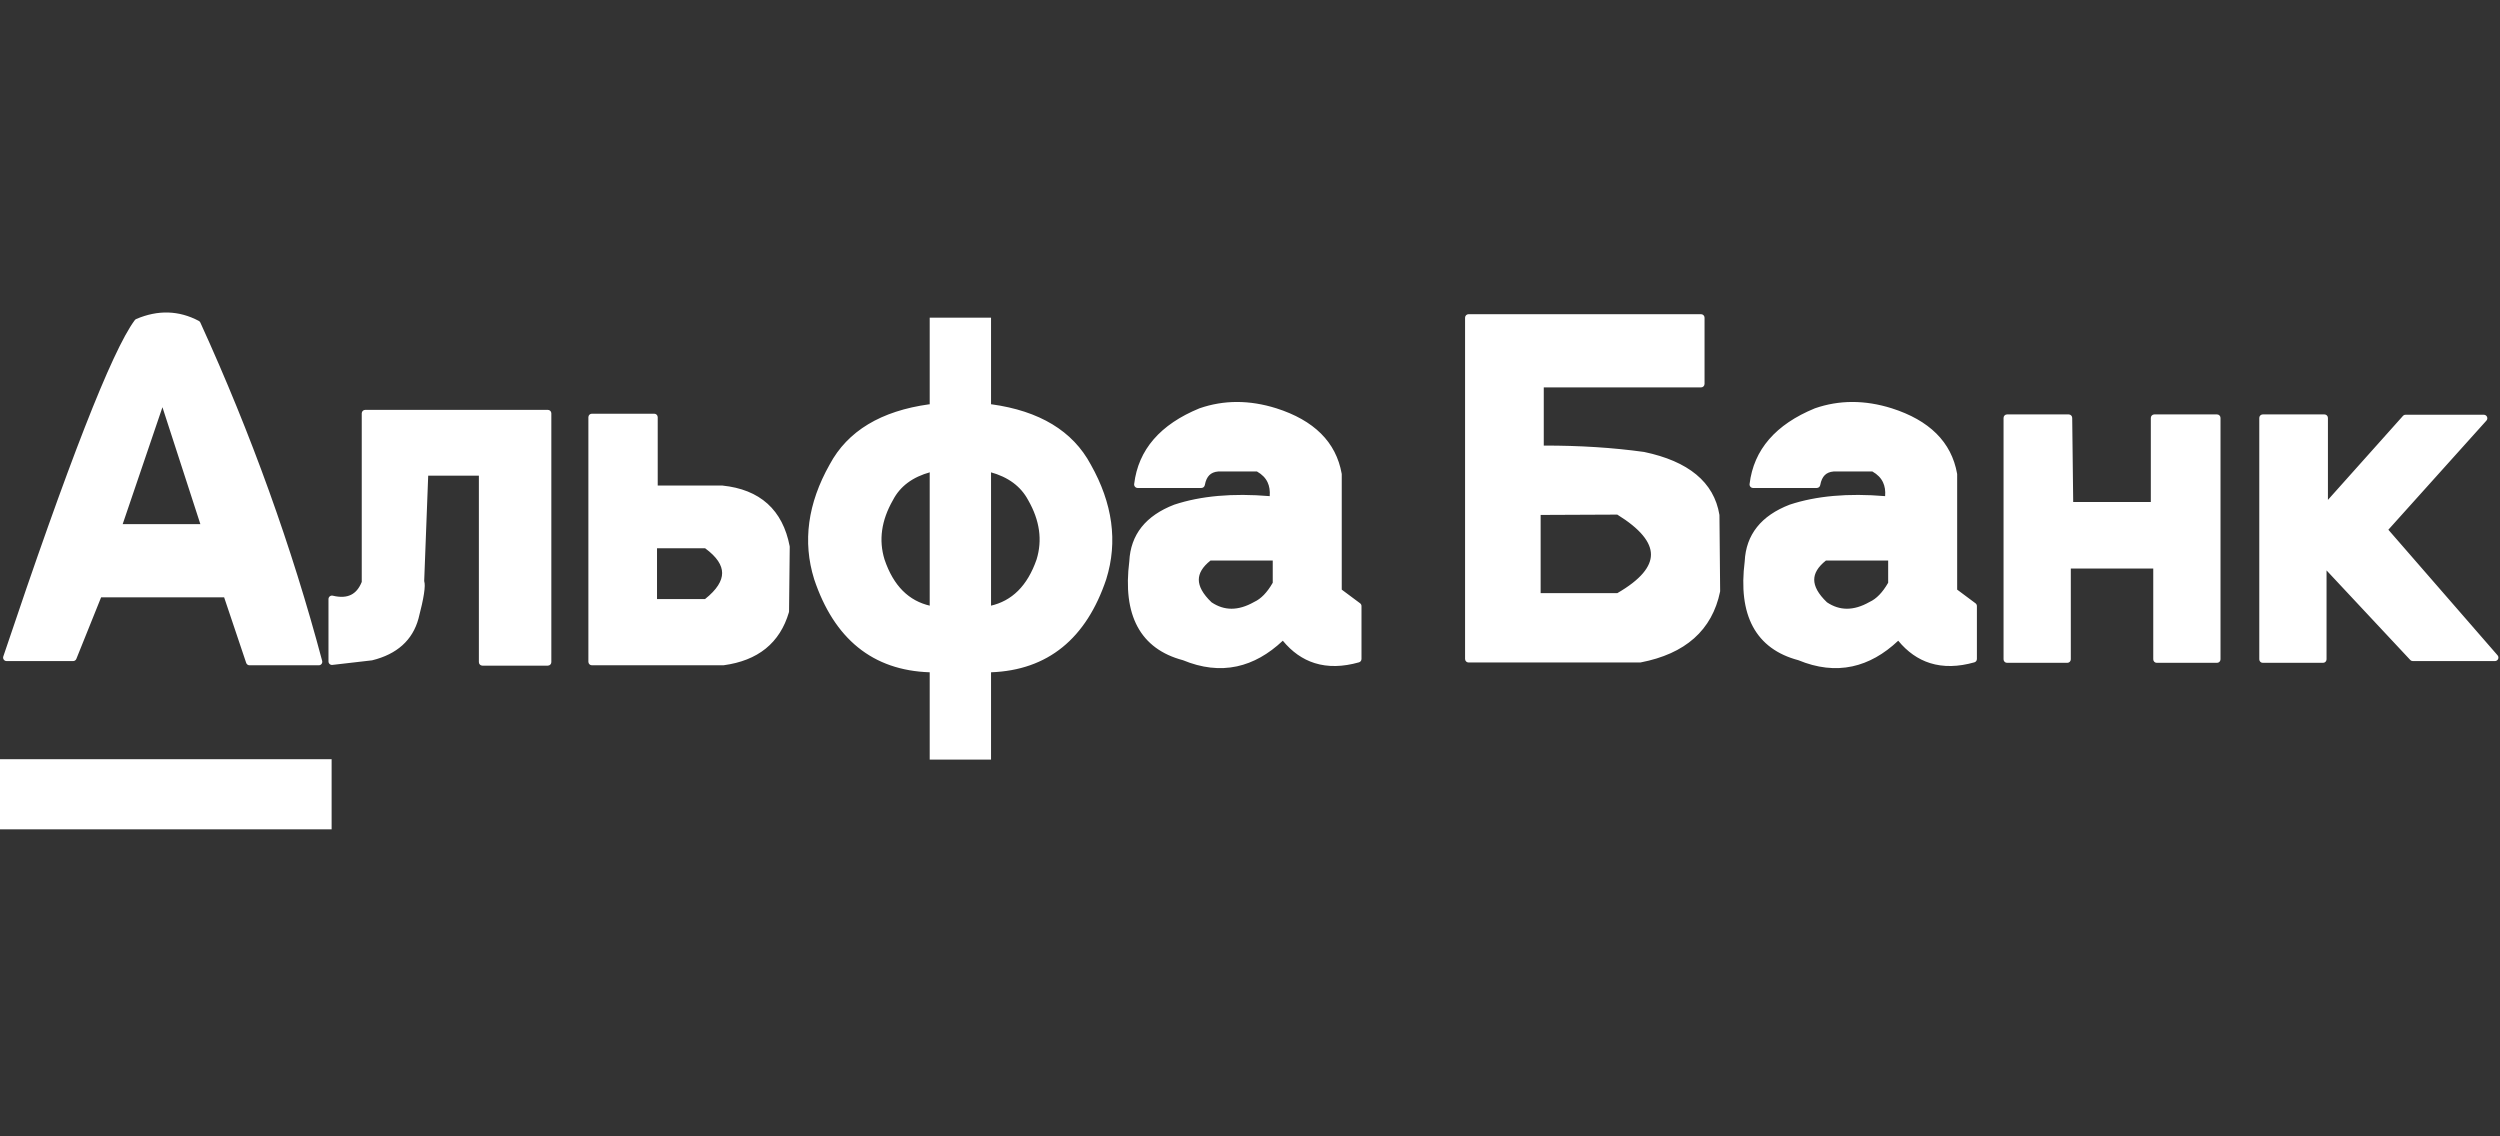 <svg width="176" height="80" viewBox="0 0 176 80" fill="none" xmlns="http://www.w3.org/2000/svg">
<rect x="0" y="0" width="176" height="80" fill="#333333" stroke="none"/>
<path d="M23.346 58.383V53.449H0V58.383H23.346ZM65.451 28.705C62.117 29.166 59.84 30.539 58.621 32.825C57.108 35.506 56.751 38.129 57.547 40.695C58.93 44.823 61.564 46.953 65.451 47.084V53.474H69.769V47.084C73.64 46.937 76.266 44.807 77.649 40.695C78.446 38.129 78.088 35.506 76.575 32.825C75.356 30.539 73.087 29.166 69.769 28.705V22.365H65.451V28.705ZM65.451 32.998V42.891C63.825 42.529 62.687 41.386 62.036 39.461C61.597 38.031 61.8 36.575 62.646 35.095C63.183 34.059 64.118 33.36 65.451 32.998ZM69.769 32.998C71.103 33.36 72.046 34.059 72.599 35.095C73.445 36.575 73.648 38.031 73.209 39.461C72.542 41.386 71.395 42.529 69.769 42.891V32.998ZM46.057 29.371H41.666V46.591H50.912C53.238 46.279 54.701 45.094 55.303 43.039L55.352 38.499C54.88 36.049 53.376 34.692 50.839 34.429H46.057V29.371ZM46.009 38.351H49.717C51.538 39.651 51.538 41.007 49.717 42.422H46.009V38.351ZM29.908 33.245H33.958V46.616H38.568V29.1H25.712V41.016C25.306 42.068 24.525 42.455 23.37 42.175V46.566L26.151 46.246C27.81 45.835 28.835 44.913 29.225 43.483C29.599 42.052 29.729 41.205 29.615 40.942L29.908 33.245ZM13.881 22.809C12.547 22.102 11.148 22.061 9.685 22.686C8.107 24.807 5.033 32.677 0.464 46.295H5.147L6.953 41.805H15.954L17.564 46.591H22.443C20.313 38.581 17.459 30.654 13.881 22.809ZM11.441 27.891L14.442 37.142H8.294L11.441 27.891ZM163.64 29.421H159.298V46.418H163.543V39.535L169.861 46.295H175.643L167.812 37.291L174.862 29.445H169.349L163.64 35.835V29.421ZM145.637 29.421H141.295V46.418H145.54V39.782H151.833V46.418H156.078V29.421H151.736V35.588H151.663H145.71L145.637 29.421ZM126.072 35.761C124.153 36.501 123.153 37.759 123.072 39.535C122.6 43.252 123.804 45.489 126.682 46.246C129.252 47.315 131.578 46.813 133.659 44.741C134.96 46.468 136.717 47.019 138.929 46.394V42.669L137.538 41.632V33.393C137.164 31.271 135.684 29.799 133.098 28.977C131.26 28.401 129.512 28.401 127.853 28.977C125.17 30.078 123.69 31.789 123.413 34.108H127.902C128.032 33.384 128.422 32.998 129.073 32.949H131.878C132.74 33.409 133.09 34.157 132.927 35.194C130.244 34.947 127.959 35.136 126.072 35.761ZM128.463 39.215H133.171V41.09C132.749 41.846 132.269 42.348 131.732 42.594C130.545 43.269 129.455 43.269 128.463 42.594C127.146 41.345 127.146 40.218 128.463 39.215ZM108.435 27.028H119.754V22.365H103.385V46.394H115.461C118.518 45.802 120.315 44.206 120.852 41.608L120.803 36.279C120.445 34.108 118.746 32.702 115.705 32.06C113.444 31.748 111.021 31.6 108.435 31.616V27.028ZM108.215 36.008L113.924 35.983C117.323 38.055 117.323 40.062 113.924 42.002H108.215V36.008ZM94.213 33.393C93.839 31.271 92.359 29.799 89.773 28.977C87.935 28.401 86.187 28.401 84.528 28.977C81.845 30.078 80.365 31.789 80.088 34.108H84.577C84.707 33.384 85.097 32.998 85.748 32.949H88.553C89.415 33.409 89.765 34.157 89.602 35.194C86.919 34.947 84.634 35.136 82.747 35.761C80.828 36.501 79.828 37.759 79.747 39.535C79.275 43.252 80.478 45.489 83.357 46.246C85.927 47.315 88.252 46.813 90.334 44.741C91.635 46.468 93.391 47.019 95.603 46.394V42.669L94.213 41.632V33.393ZM89.846 41.09C89.423 41.846 88.944 42.348 88.407 42.594C87.22 43.269 86.13 43.269 85.138 42.594C83.821 41.345 83.821 40.218 85.138 39.215H89.846V41.09Z" fill="white"/>
<path fill-rule="evenodd" clip-rule="evenodd" d="M9.843 22.885C9.077 23.945 7.939 26.393 6.425 30.268C4.915 34.135 3.042 39.395 0.805 46.049H4.982L6.726 41.713C6.763 41.62 6.853 41.559 6.953 41.559H15.955C16.06 41.559 16.154 41.626 16.187 41.726L17.741 46.345H22.124C20.014 38.48 17.203 30.695 13.693 22.987C12.47 22.363 11.193 22.326 9.843 22.885ZM9.589 22.459C11.117 21.807 12.593 21.848 13.996 22.592C14.044 22.617 14.082 22.657 14.104 22.707C17.688 30.564 20.547 38.504 22.681 46.528C22.7 46.601 22.685 46.68 22.638 46.74C22.592 46.801 22.52 46.836 22.444 46.836H17.565C17.459 46.836 17.366 46.769 17.332 46.669L15.778 42.05H7.119L5.375 46.386C5.338 46.479 5.248 46.54 5.148 46.54H0.464C0.385 46.54 0.311 46.502 0.265 46.438C0.219 46.374 0.206 46.291 0.232 46.216C2.517 39.406 4.429 34.03 5.968 30.089C7.503 26.161 8.676 23.631 9.488 22.539C9.514 22.504 9.549 22.477 9.589 22.459ZM103.141 22.364C103.141 22.229 103.25 22.119 103.386 22.119H119.755C119.89 22.119 120 22.229 120 22.364V27.027C120 27.163 119.89 27.273 119.755 27.273H108.681V31.369C111.184 31.363 113.537 31.512 115.739 31.817C115.744 31.818 115.75 31.819 115.756 31.82C117.3 32.145 118.527 32.67 119.417 33.407C120.312 34.147 120.857 35.094 121.046 36.239C121.048 36.251 121.049 36.264 121.049 36.276L121.098 41.605C121.098 41.622 121.096 41.64 121.093 41.657C120.815 43.002 120.207 44.1 119.265 44.936C118.325 45.771 117.067 46.332 115.508 46.634C115.492 46.637 115.477 46.639 115.461 46.639H103.386C103.25 46.639 103.141 46.529 103.141 46.393V22.364ZM103.631 22.61V46.148H115.438C116.925 45.857 118.086 45.326 118.939 44.569C119.788 43.815 120.346 42.824 120.607 41.583L120.559 36.3C120.387 35.282 119.904 34.446 119.104 33.785C118.297 33.116 117.156 32.618 115.663 32.302C113.418 31.992 111.009 31.845 108.437 31.861C108.372 31.862 108.309 31.836 108.263 31.79C108.216 31.744 108.19 31.681 108.19 31.616V27.027C108.19 26.892 108.3 26.782 108.435 26.782H119.509V22.61H103.631ZM11.443 27.645C11.549 27.646 11.642 27.714 11.675 27.815L14.675 37.066C14.7 37.141 14.687 37.223 14.641 37.286C14.594 37.35 14.521 37.387 14.442 37.387H8.295C8.216 37.387 8.141 37.349 8.095 37.285C8.049 37.22 8.037 37.138 8.063 37.063L11.21 27.811C11.243 27.712 11.338 27.645 11.443 27.645ZM8.637 36.897H14.105L11.436 28.668L8.637 36.897ZM84.448 28.744C86.162 28.15 87.964 28.152 89.847 28.742L89.848 28.742C92.494 29.584 94.061 31.113 94.455 33.349C94.457 33.364 94.459 33.378 94.459 33.392V41.509L95.75 42.471C95.812 42.517 95.849 42.59 95.849 42.668V46.393C95.849 46.503 95.776 46.6 95.67 46.629C94.53 46.952 93.488 46.976 92.554 46.683C91.697 46.414 90.949 45.883 90.31 45.106C89.3 46.057 88.224 46.664 87.081 46.911C85.866 47.173 84.596 47.023 83.279 46.478C81.795 46.085 80.717 45.301 80.08 44.117C79.446 42.938 79.265 41.396 79.503 39.514C79.547 38.584 79.833 37.778 80.366 37.106C80.9 36.435 81.671 35.913 82.659 35.531C82.662 35.531 82.664 35.53 82.667 35.529C82.668 35.528 82.669 35.528 82.671 35.527C84.542 34.907 86.783 34.711 89.388 34.928C89.418 34.547 89.365 34.226 89.24 33.959C89.099 33.655 88.855 33.399 88.491 33.193H85.758C85.484 33.216 85.285 33.306 85.14 33.449C84.991 33.597 84.878 33.822 84.819 34.151C84.798 34.268 84.696 34.353 84.577 34.353H80.089C80.019 34.353 79.952 34.323 79.905 34.27C79.859 34.218 79.837 34.148 79.845 34.078C80.135 31.648 81.693 29.875 84.435 28.749C84.438 28.748 84.441 28.747 84.443 28.746C84.445 28.745 84.447 28.745 84.448 28.744ZM84.615 29.206C82.105 30.238 80.715 31.793 80.371 33.862H84.38C84.462 33.556 84.596 33.297 84.795 33.1C85.039 32.859 85.358 32.731 85.73 32.703C85.736 32.703 85.742 32.703 85.748 32.703H88.554C88.594 32.703 88.634 32.712 88.669 32.731C89.138 32.982 89.483 33.32 89.684 33.751C89.885 34.18 89.932 34.678 89.845 35.231C89.825 35.359 89.709 35.449 89.58 35.437C86.922 35.193 84.675 35.382 82.83 35.992C81.903 36.35 81.216 36.827 80.75 37.412C80.286 37.996 80.031 38.704 79.992 39.546C79.992 39.55 79.992 39.554 79.991 39.557C79.991 39.56 79.991 39.563 79.99 39.566C79.758 41.397 79.944 42.827 80.512 43.884C81.076 44.932 82.034 45.644 83.42 46.008C83.426 46.01 83.433 46.011 83.439 46.014C83.443 46.015 83.448 46.017 83.452 46.019C84.698 46.537 85.871 46.669 86.977 46.431C88.085 46.192 89.146 45.577 90.162 44.566C90.212 44.516 90.281 44.49 90.352 44.495C90.423 44.501 90.488 44.536 90.53 44.593C91.156 45.422 91.88 45.957 92.701 46.215C93.478 46.458 94.361 46.46 95.359 46.205V42.791L94.067 41.829C94.005 41.782 93.968 41.709 93.968 41.632V33.414C93.608 31.418 92.216 30.011 89.7 29.21C87.909 28.649 86.218 28.651 84.615 29.206ZM127.773 28.744C129.487 28.15 131.289 28.152 133.172 28.742L133.173 28.742C135.819 29.584 137.386 31.113 137.78 33.349C137.782 33.364 137.784 33.378 137.784 33.392V41.509L139.075 42.471C139.138 42.517 139.174 42.59 139.174 42.668V46.393C139.174 46.503 139.101 46.6 138.996 46.629C137.855 46.952 136.813 46.976 135.879 46.683C135.022 46.414 134.274 45.883 133.635 45.106C132.626 46.057 131.549 46.664 130.406 46.911C129.191 47.173 127.922 47.023 126.604 46.478C125.12 46.085 124.043 45.301 123.405 44.117C122.771 42.938 122.59 41.396 122.828 39.514C122.872 38.584 123.158 37.778 123.692 37.106C124.225 36.435 124.996 35.913 125.985 35.531C125.988 35.53 125.992 35.529 125.996 35.527C127.867 34.907 130.109 34.711 132.713 34.928C132.744 34.547 132.691 34.226 132.565 33.959C132.424 33.655 132.18 33.399 131.816 33.193H129.083C128.809 33.216 128.61 33.306 128.465 33.449C128.316 33.597 128.203 33.822 128.144 34.151C128.123 34.268 128.021 34.353 127.903 34.353H123.414C123.344 34.353 123.277 34.323 123.23 34.27C123.184 34.218 123.162 34.148 123.17 34.078C123.46 31.648 125.018 29.875 127.761 28.749C127.765 28.747 127.769 28.746 127.773 28.744ZM127.941 29.206C125.43 30.238 124.04 31.793 123.696 33.862H127.706C127.787 33.556 127.921 33.297 128.12 33.1C128.364 32.859 128.683 32.731 129.055 32.703C129.061 32.703 129.067 32.703 129.073 32.703H131.879C131.919 32.703 131.959 32.712 131.994 32.731C132.463 32.982 132.809 33.32 133.01 33.751C133.21 34.18 133.257 34.678 133.17 35.231C133.15 35.359 133.034 35.449 132.905 35.437C130.247 35.193 128 35.382 126.156 35.992C125.228 36.35 124.541 36.827 124.075 37.412C123.611 37.996 123.356 38.704 123.317 39.546C123.317 39.553 123.316 39.559 123.316 39.566C123.083 41.397 123.269 42.827 123.837 43.884C124.401 44.932 125.359 45.644 126.745 46.008C126.751 46.01 126.757 46.011 126.763 46.014C126.768 46.015 126.772 46.017 126.777 46.019C128.024 46.537 129.196 46.669 130.303 46.431C131.41 46.192 132.471 45.577 133.487 44.566C133.537 44.516 133.606 44.49 133.677 44.495C133.748 44.501 133.813 44.536 133.856 44.593C134.481 45.422 135.205 45.957 136.026 46.215C136.803 46.458 137.686 46.46 138.684 46.205V42.791L137.392 41.829C137.33 41.782 137.293 41.709 137.293 41.632V33.414C136.933 31.418 135.541 30.011 133.025 29.21C131.235 28.649 129.543 28.651 127.941 29.206ZM69.527 28.671C69.545 28.537 69.669 28.443 69.803 28.462C73.172 28.929 75.523 30.333 76.791 32.706C78.33 35.436 78.703 38.128 77.883 40.767C77.883 40.769 77.882 40.771 77.882 40.773C77.18 42.86 76.155 44.465 74.797 45.566C73.437 46.669 71.759 47.254 69.779 47.329C69.644 47.334 69.53 47.229 69.525 47.093C69.519 46.958 69.625 46.844 69.76 46.839C71.651 46.767 73.222 46.212 74.488 45.185C75.756 44.157 76.735 42.642 77.416 40.619C78.189 38.128 77.846 35.576 76.362 32.945C76.361 32.944 76.36 32.942 76.359 32.94C75.187 30.743 73.001 29.401 69.736 28.948C69.602 28.929 69.508 28.805 69.527 28.671ZM65.695 28.671C65.713 28.805 65.62 28.929 65.485 28.948C62.203 29.401 60.01 30.744 58.838 32.94C58.837 32.942 58.836 32.944 58.835 32.945C57.351 35.576 57.008 38.128 57.781 40.619C58.462 42.65 59.443 44.169 60.715 45.197C61.985 46.224 63.562 46.775 65.46 46.839C65.595 46.843 65.701 46.957 65.697 47.092C65.692 47.228 65.579 47.334 65.444 47.329C63.455 47.262 61.771 46.682 60.407 45.579C59.044 44.477 58.017 42.868 57.315 40.772C57.315 40.772 57.315 40.77 57.314 40.77L57.314 40.767C56.494 38.128 56.867 35.436 58.406 32.706C59.674 30.332 62.033 28.929 65.418 28.462C65.552 28.443 65.676 28.537 65.695 28.671ZM25.467 29.099C25.467 28.964 25.577 28.854 25.713 28.854H38.569C38.704 28.854 38.814 28.964 38.814 29.099V46.615C38.814 46.751 38.704 46.861 38.569 46.861H33.958C33.823 46.861 33.713 46.751 33.713 46.615V33.489H30.145L29.863 40.903C29.894 41.007 29.902 41.129 29.901 41.252C29.898 41.406 29.879 41.593 29.846 41.811C29.779 42.247 29.651 42.826 29.463 43.544L29.462 43.547C29.044 45.078 27.94 46.055 26.211 46.483C26.201 46.486 26.19 46.488 26.18 46.489L23.399 46.81C23.329 46.818 23.26 46.796 23.207 46.749C23.155 46.703 23.125 46.636 23.125 46.566V42.175C23.125 42.099 23.16 42.028 23.219 41.982C23.278 41.935 23.355 41.918 23.428 41.936C23.97 42.067 24.391 42.034 24.713 41.874C25.025 41.72 25.281 41.431 25.467 40.968V29.099ZM25.958 29.345V41.015C25.958 41.045 25.952 41.075 25.941 41.104C25.723 41.67 25.391 42.087 24.931 42.314C24.55 42.503 24.107 42.549 23.616 42.474V46.291L26.108 46.003C27.687 45.608 28.627 44.744 28.989 43.419C29.175 42.707 29.298 42.148 29.361 41.736C29.393 41.531 29.408 41.367 29.41 41.244C29.412 41.114 29.398 41.055 29.391 41.039C29.376 41.005 29.369 40.968 29.371 40.932L29.663 33.235C29.669 33.103 29.777 32.999 29.909 32.999H33.958C34.093 32.999 34.203 33.108 34.203 33.244V46.37H38.324V29.345H25.958ZM41.422 29.371C41.422 29.235 41.531 29.125 41.667 29.125H46.058C46.193 29.125 46.303 29.235 46.303 29.371V34.183H50.839C50.848 34.183 50.856 34.183 50.865 34.184C52.171 34.32 53.235 34.74 54.035 35.461C54.835 36.183 55.35 37.187 55.593 38.452C55.596 38.468 55.598 38.485 55.597 38.501L55.549 43.041C55.548 43.063 55.545 43.086 55.539 43.107C55.226 44.176 54.684 45.031 53.909 45.659C53.134 46.285 52.142 46.673 50.945 46.834C50.934 46.835 50.923 46.836 50.913 46.836H41.667C41.531 46.836 41.422 46.726 41.422 46.591V29.371ZM41.912 29.616V46.345H50.896C52.018 46.192 52.914 45.832 53.6 45.277C54.281 44.727 54.769 43.972 55.059 43.001L55.107 38.521C54.877 37.348 54.406 36.456 53.706 35.825C53.004 35.192 52.051 34.803 50.827 34.674H46.058C45.922 34.674 45.813 34.564 45.813 34.428V29.616H41.912ZM141.05 29.42C141.05 29.285 141.16 29.175 141.295 29.175H145.638C145.772 29.175 145.881 29.283 145.883 29.417L145.953 35.342H151.418V29.42C151.418 29.285 151.528 29.175 151.663 29.175H156.079C156.214 29.175 156.324 29.285 156.324 29.42V46.418C156.324 46.553 156.214 46.663 156.079 46.663H151.834C151.698 46.663 151.589 46.553 151.589 46.418V40.027H145.785V46.418C145.785 46.553 145.675 46.663 145.54 46.663H141.295C141.16 46.663 141.05 46.553 141.05 46.418V29.42ZM151.981 29.666V35.588C151.981 35.723 151.872 35.833 151.736 35.833H145.711C145.576 35.833 145.467 35.725 145.466 35.591L145.395 29.666H141.541V46.172H145.295V39.782C145.295 39.646 145.405 39.536 145.54 39.536H151.834C151.969 39.536 152.079 39.646 152.079 39.782V46.172H155.833V29.666H151.981ZM159.053 29.42C159.053 29.285 159.163 29.175 159.299 29.175H163.641C163.776 29.175 163.886 29.285 163.886 29.42V35.192L169.167 29.281C169.213 29.229 169.28 29.199 169.349 29.199H174.863C174.959 29.199 175.047 29.256 175.087 29.345C175.126 29.433 175.11 29.537 175.045 29.609L168.14 37.293L175.828 46.133C175.891 46.206 175.906 46.309 175.866 46.396C175.827 46.484 175.739 46.54 175.643 46.54H169.862C169.794 46.54 169.729 46.512 169.683 46.462L163.789 40.157V46.418C163.789 46.553 163.679 46.663 163.543 46.663H159.299C159.163 46.663 159.053 46.553 159.053 46.418V29.42ZM159.544 29.666V46.172H163.298V39.535C163.298 39.434 163.36 39.344 163.453 39.307C163.547 39.27 163.654 39.294 163.722 39.367L169.968 46.049H175.105L167.627 37.451C167.546 37.358 167.547 37.218 167.63 37.126L174.312 29.69H169.459L163.824 35.998C163.756 36.074 163.648 36.1 163.553 36.064C163.458 36.027 163.396 35.936 163.396 35.834V29.666H159.544ZM66.67 32.765C66.69 32.899 66.597 33.023 66.463 33.043C66.13 33.091 65.814 33.155 65.515 33.234C64.235 33.582 63.363 34.244 62.864 35.207C62.863 35.21 62.861 35.213 62.859 35.216C62.043 36.645 61.855 38.03 62.27 39.386C62.9 41.247 63.982 42.311 65.504 42.65C65.799 42.713 66.11 42.752 66.439 42.768C66.575 42.775 66.679 42.89 66.672 43.025C66.666 43.161 66.551 43.265 66.416 43.259C66.062 43.242 65.724 43.199 65.401 43.13L65.399 43.13C63.669 42.745 62.475 41.525 61.804 39.54C61.803 39.537 61.803 39.535 61.802 39.533C61.341 38.029 61.559 36.505 62.431 34.977C63.005 33.871 64.003 33.136 65.388 32.761L65.389 32.76C65.708 32.675 66.042 32.608 66.392 32.557C66.527 32.538 66.651 32.631 66.67 32.765ZM68.576 32.765C68.595 32.631 68.719 32.538 68.853 32.557C69.204 32.608 69.531 32.675 69.835 32.761C71.219 33.137 72.224 33.871 72.814 34.976C73.687 36.505 73.905 38.029 73.444 39.533C73.443 39.536 73.442 39.539 73.441 39.541C72.754 41.525 71.552 42.745 69.823 43.13C69.515 43.199 69.184 43.242 68.83 43.259C68.695 43.265 68.58 43.161 68.573 43.025C68.567 42.89 68.671 42.775 68.806 42.768C69.136 42.752 69.439 42.713 69.716 42.651L69.716 42.651C71.239 42.312 72.33 41.247 72.976 39.385C73.391 38.029 73.203 36.645 72.387 35.216C72.385 35.214 72.384 35.212 72.383 35.21C71.868 34.244 70.986 33.582 69.706 33.234L69.703 33.234C69.422 33.155 69.116 33.091 68.783 33.043C68.649 33.023 68.556 32.899 68.576 32.765ZM113.923 35.737C113.969 35.737 114.013 35.749 114.052 35.773C114.914 36.299 115.576 36.829 116.025 37.367C116.474 37.907 116.719 38.466 116.719 39.041C116.719 40.191 115.752 41.241 114.046 42.215C114.009 42.236 113.967 42.247 113.924 42.247H108.216C108.08 42.247 107.971 42.138 107.971 42.002V36.007C107.971 35.872 108.08 35.762 108.215 35.762L113.923 35.737ZM108.461 36.252V41.757H113.859C115.512 40.801 116.228 39.889 116.228 39.041C116.228 38.614 116.048 38.162 115.648 37.681C115.256 37.211 114.663 36.726 113.856 36.228L108.461 36.252ZM45.764 38.351C45.764 38.215 45.874 38.105 46.009 38.105H49.717C49.768 38.105 49.818 38.121 49.859 38.151C50.793 38.817 51.328 39.545 51.328 40.343C51.328 41.137 50.797 41.893 49.867 42.615C49.825 42.649 49.772 42.667 49.717 42.667H46.009C45.874 42.667 45.764 42.557 45.764 42.421V38.351ZM46.254 38.596V42.176H49.632C50.477 41.504 50.838 40.892 50.838 40.343C50.838 39.798 50.481 39.213 49.638 38.596H46.254ZM84.99 39.019C85.033 38.986 85.085 38.969 85.138 38.969H89.847C89.982 38.969 90.092 39.079 90.092 39.214V41.089C90.092 41.131 90.081 41.172 90.061 41.209C89.626 41.986 89.117 42.535 88.519 42.813C87.901 43.162 87.293 43.345 86.7 43.345C86.101 43.345 85.533 43.159 85.001 42.797C84.996 42.794 84.991 42.79 84.987 42.787C84.981 42.782 84.975 42.777 84.97 42.772C84.291 42.128 83.905 41.474 83.905 40.812C83.905 40.141 84.3 39.544 84.99 39.019ZM85.222 39.46C84.641 39.92 84.396 40.372 84.396 40.812C84.396 41.273 84.664 41.802 85.293 42.402C85.747 42.707 86.215 42.854 86.7 42.854C87.193 42.854 87.72 42.702 88.286 42.381C88.292 42.377 88.299 42.374 88.305 42.371C88.765 42.16 89.201 41.724 89.601 41.025V39.46H85.222ZM128.315 39.019C128.358 38.986 128.41 38.969 128.464 38.969H133.172C133.307 38.969 133.417 39.079 133.417 39.214V41.089C133.417 41.131 133.406 41.172 133.386 41.209C132.951 41.986 132.442 42.535 131.845 42.813C131.226 43.162 130.619 43.345 130.025 43.345C129.426 43.345 128.858 43.159 128.326 42.797C128.315 42.79 128.305 42.781 128.295 42.772C127.616 42.128 127.23 41.474 127.23 40.812C127.23 40.141 127.625 39.544 128.315 39.019ZM128.548 39.46C127.966 39.92 127.721 40.372 127.721 40.812C127.721 41.273 127.989 41.802 128.618 42.402C129.072 42.707 129.54 42.854 130.025 42.854C130.518 42.854 131.046 42.702 131.611 42.381C131.618 42.377 131.624 42.374 131.63 42.371C132.09 42.16 132.526 41.724 132.927 41.025V39.46H128.548Z" fill="white"/>
</svg>

